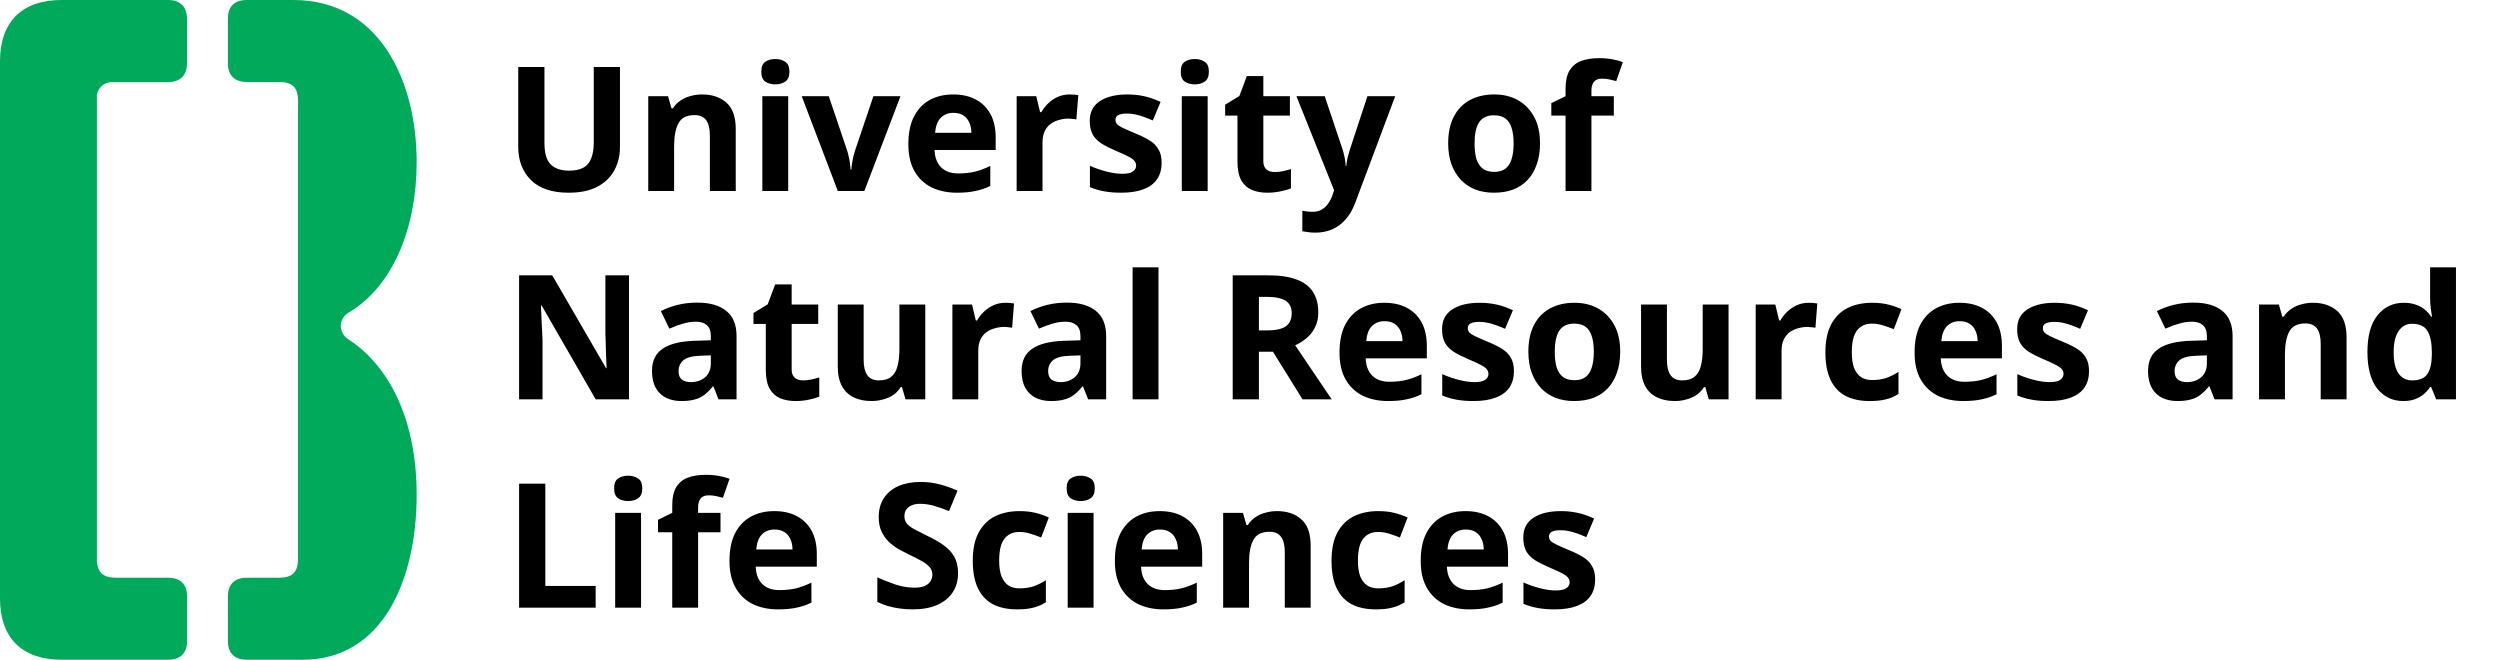 <svg width="144" height="38" viewBox="0 0 144 38" fill="none" xmlns="http://www.w3.org/2000/svg">
<g clip-path="url(#clip0_1378_347)">
<path d="M13.126 34.362C13.126 33.655 13.506 33.277 14.217 33.277H16.076C16.787 33.277 17.167 33.003 17.167 32.193V5.807C17.167 4.991 16.787 4.723 16.076 4.723H14.217C13.506 4.723 13.126 4.339 13.126 3.638V1.079C13.126 0.378 13.506 0 14.217 0H16.898C21.866 0 24 4.668 24 9.335C24 13.138 22.632 16.502 20.062 18.019C19.793 18.183 19.627 18.458 19.627 18.781C19.627 19.055 19.793 19.378 20.062 19.542C22.411 21.066 24 24.155 24 28.5C24 33.332 22.086 38 17.437 38H14.217C13.506 38 13.126 37.622 13.126 36.915V34.356V34.362ZM5.581 5.588V32.193C5.581 33.003 5.968 33.277 6.679 33.277H9.685C10.39 33.277 10.776 33.655 10.776 34.362V36.915C10.776 37.622 10.39 38 9.685 38H3.557C1.263 38 0 36.751 0 34.466V3.534C0 1.255 1.263 0 3.557 0H9.679C10.384 0 10.77 0.384 10.77 1.091V3.644C10.77 4.345 10.384 4.729 9.679 4.729H6.452C5.962 4.729 5.575 5.106 5.575 5.594" fill="#00AA5A"/>
<path d="M35.71 8.48C35.71 8.973 35.6 9.42 35.38 9.82C35.167 10.213 34.84 10.527 34.4 10.76C33.967 10.987 33.417 11.1 32.75 11.1C31.803 11.1 31.083 10.86 30.59 10.38C30.097 9.893 29.85 9.253 29.85 8.46V3.86H31.36V8.23C31.36 8.817 31.48 9.23 31.72 9.47C31.96 9.71 32.317 9.83 32.79 9.83C33.123 9.83 33.393 9.773 33.6 9.66C33.807 9.547 33.957 9.37 34.05 9.13C34.15 8.89 34.2 8.587 34.2 8.22V3.86H35.71V8.48ZM40.439 5.44C41.025 5.44 41.495 5.6 41.849 5.92C42.202 6.233 42.379 6.74 42.379 7.44V11H40.889V7.81C40.889 7.417 40.819 7.123 40.679 6.93C40.539 6.73 40.315 6.63 40.009 6.63C39.555 6.63 39.245 6.787 39.079 7.1C38.912 7.407 38.829 7.85 38.829 8.43V11H37.339V5.54H38.479L38.679 6.24H38.759C38.879 6.053 39.025 5.903 39.199 5.79C39.372 5.67 39.565 5.583 39.779 5.53C39.992 5.47 40.212 5.44 40.439 5.44ZM45.401 5.54V11H43.911V5.54H45.401ZM44.661 3.4C44.881 3.4 45.071 3.453 45.231 3.56C45.391 3.66 45.471 3.85 45.471 4.13C45.471 4.403 45.391 4.593 45.231 4.7C45.071 4.807 44.881 4.86 44.661 4.86C44.434 4.86 44.241 4.807 44.081 4.7C43.928 4.593 43.851 4.403 43.851 4.13C43.851 3.85 43.928 3.66 44.081 3.56C44.241 3.453 44.434 3.4 44.661 3.4ZM48.258 11L46.178 5.54H47.738L48.788 8.65C48.828 8.77 48.861 8.897 48.888 9.03C48.921 9.163 48.944 9.293 48.958 9.42C48.978 9.547 48.991 9.663 48.998 9.77H49.038C49.044 9.657 49.058 9.537 49.078 9.41C49.098 9.283 49.121 9.157 49.148 9.03C49.181 8.897 49.218 8.77 49.258 8.65L50.308 5.54H51.868L49.788 11H48.258ZM54.901 5.44C55.408 5.44 55.841 5.537 56.201 5.73C56.568 5.923 56.851 6.203 57.051 6.57C57.251 6.937 57.351 7.387 57.351 7.92V8.64H53.831C53.844 9.06 53.968 9.39 54.201 9.63C54.441 9.87 54.771 9.99 55.191 9.99C55.544 9.99 55.864 9.957 56.151 9.89C56.438 9.817 56.734 9.707 57.041 9.56V10.71C56.774 10.843 56.491 10.94 56.191 11C55.898 11.067 55.541 11.1 55.121 11.1C54.574 11.1 54.091 11 53.671 10.8C53.251 10.593 52.921 10.283 52.681 9.87C52.441 9.457 52.321 8.937 52.321 8.31C52.321 7.67 52.428 7.14 52.641 6.72C52.861 6.293 53.164 5.973 53.551 5.76C53.938 5.547 54.388 5.44 54.901 5.44ZM54.911 6.5C54.624 6.5 54.384 6.593 54.191 6.78C54.004 6.967 53.894 7.257 53.861 7.65H55.951C55.951 7.43 55.911 7.233 55.831 7.06C55.758 6.887 55.644 6.75 55.491 6.65C55.338 6.55 55.144 6.5 54.911 6.5ZM61.609 5.44C61.683 5.44 61.769 5.443 61.869 5.45C61.969 5.457 62.049 5.467 62.109 5.48L61.999 6.88C61.953 6.867 61.883 6.857 61.789 6.85C61.703 6.837 61.626 6.83 61.559 6.83C61.366 6.83 61.179 6.857 60.999 6.91C60.819 6.957 60.656 7.033 60.509 7.14C60.369 7.247 60.256 7.39 60.169 7.57C60.089 7.743 60.049 7.96 60.049 8.22V11H58.559V5.54H59.689L59.909 6.46H59.979C60.086 6.273 60.219 6.103 60.379 5.95C60.539 5.797 60.723 5.673 60.929 5.58C61.143 5.487 61.369 5.44 61.609 5.44ZM66.91 9.38C66.91 9.747 66.824 10.06 66.65 10.32C66.477 10.573 66.217 10.767 65.87 10.9C65.524 11.033 65.094 11.1 64.58 11.1C64.2 11.1 63.874 11.073 63.6 11.02C63.327 10.973 63.054 10.893 62.78 10.78V9.55C63.074 9.683 63.39 9.793 63.73 9.88C64.07 9.967 64.37 10.01 64.63 10.01C64.924 10.01 65.13 9.967 65.25 9.88C65.377 9.793 65.44 9.68 65.44 9.54C65.44 9.447 65.414 9.363 65.36 9.29C65.314 9.217 65.207 9.133 65.04 9.04C64.874 8.947 64.614 8.827 64.26 8.68C63.92 8.533 63.64 8.39 63.42 8.25C63.2 8.103 63.037 7.93 62.93 7.73C62.824 7.523 62.77 7.267 62.77 6.96C62.77 6.453 62.967 6.073 63.36 5.82C63.754 5.567 64.277 5.44 64.93 5.44C65.27 5.44 65.594 5.473 65.9 5.54C66.207 5.607 66.524 5.717 66.85 5.87L66.4 6.94C66.22 6.86 66.047 6.79 65.88 6.73C65.714 6.67 65.55 6.623 65.39 6.59C65.237 6.557 65.077 6.54 64.91 6.54C64.69 6.54 64.524 6.57 64.41 6.63C64.304 6.69 64.25 6.78 64.25 6.9C64.25 6.987 64.277 7.067 64.33 7.14C64.39 7.207 64.5 7.28 64.66 7.36C64.827 7.44 65.07 7.547 65.39 7.68C65.704 7.807 65.974 7.94 66.2 8.08C66.427 8.213 66.6 8.383 66.72 8.59C66.847 8.79 66.91 9.053 66.91 9.38ZM69.561 5.54V11H68.071V5.54H69.561ZM68.821 3.4C69.041 3.4 69.231 3.453 69.391 3.56C69.551 3.66 69.631 3.85 69.631 4.13C69.631 4.403 69.551 4.593 69.391 4.7C69.231 4.807 69.041 4.86 68.821 4.86C68.594 4.86 68.401 4.807 68.241 4.7C68.088 4.593 68.011 4.403 68.011 4.13C68.011 3.85 68.088 3.66 68.241 3.56C68.401 3.453 68.594 3.4 68.821 3.4ZM73.418 9.91C73.585 9.91 73.745 9.893 73.898 9.86C74.051 9.827 74.205 9.787 74.358 9.74V10.85C74.198 10.917 73.998 10.973 73.758 11.02C73.525 11.073 73.268 11.1 72.988 11.1C72.661 11.1 72.368 11.047 72.108 10.94C71.855 10.833 71.651 10.65 71.498 10.39C71.351 10.123 71.278 9.757 71.278 9.29V6.66H70.568V6.03L71.388 5.53L71.818 4.38H72.768V5.54H74.298V6.66H72.768V9.29C72.768 9.497 72.828 9.653 72.948 9.76C73.068 9.86 73.225 9.91 73.418 9.91ZM74.674 5.54H76.304L77.334 8.61C77.367 8.71 77.394 8.81 77.414 8.91C77.441 9.01 77.46 9.113 77.474 9.22C77.494 9.327 77.507 9.44 77.514 9.56H77.544C77.564 9.387 77.591 9.223 77.624 9.07C77.664 8.91 77.707 8.757 77.754 8.61L78.764 5.54H80.364L78.054 11.7C77.914 12.073 77.731 12.387 77.504 12.64C77.284 12.893 77.027 13.083 76.734 13.21C76.441 13.337 76.121 13.4 75.774 13.4C75.607 13.4 75.46 13.39 75.334 13.37C75.214 13.357 75.107 13.34 75.014 13.32V12.14C75.087 12.153 75.174 12.167 75.274 12.18C75.38 12.193 75.49 12.2 75.604 12.2C75.811 12.2 75.987 12.157 76.134 12.07C76.287 11.983 76.414 11.863 76.514 11.71C76.614 11.563 76.694 11.403 76.754 11.23L76.844 10.96L74.674 5.54ZM88.705 8.26C88.705 8.713 88.641 9.117 88.515 9.47C88.395 9.823 88.218 10.123 87.985 10.37C87.758 10.61 87.481 10.793 87.155 10.92C86.828 11.04 86.458 11.1 86.045 11.1C85.665 11.1 85.311 11.04 84.985 10.92C84.665 10.793 84.388 10.61 84.155 10.37C83.921 10.123 83.738 9.823 83.605 9.47C83.478 9.117 83.415 8.713 83.415 8.26C83.415 7.653 83.522 7.143 83.735 6.73C83.948 6.31 84.255 5.99 84.655 5.77C85.055 5.55 85.528 5.44 86.075 5.44C86.588 5.44 87.041 5.55 87.435 5.77C87.828 5.99 88.138 6.31 88.365 6.73C88.591 7.143 88.705 7.653 88.705 8.26ZM84.935 8.26C84.935 8.62 84.972 8.923 85.045 9.17C85.125 9.41 85.248 9.593 85.415 9.72C85.582 9.84 85.798 9.9 86.065 9.9C86.332 9.9 86.545 9.84 86.705 9.72C86.871 9.593 86.992 9.41 87.065 9.17C87.145 8.923 87.185 8.62 87.185 8.26C87.185 7.9 87.145 7.6 87.065 7.36C86.992 7.12 86.871 6.94 86.705 6.82C86.538 6.7 86.322 6.64 86.055 6.64C85.662 6.64 85.375 6.777 85.195 7.05C85.022 7.317 84.935 7.72 84.935 8.26ZM92.956 6.66H91.666V11H90.176V6.66H89.356V5.94L90.176 5.54V5.14C90.176 4.673 90.253 4.313 90.406 4.06C90.566 3.8 90.79 3.617 91.076 3.51C91.37 3.403 91.713 3.35 92.106 3.35C92.4 3.35 92.663 3.373 92.896 3.42C93.136 3.467 93.33 3.52 93.476 3.58L93.096 4.67C92.983 4.637 92.86 4.607 92.726 4.58C92.593 4.547 92.44 4.53 92.266 4.53C92.06 4.53 91.906 4.593 91.806 4.72C91.713 4.847 91.666 5.007 91.666 5.2V5.54H92.956V6.66ZM36.23 23H34.31L31.2 17.6H31.16C31.167 17.767 31.173 17.937 31.18 18.11C31.187 18.277 31.193 18.447 31.2 18.62C31.213 18.787 31.223 18.957 31.23 19.13C31.237 19.297 31.243 19.467 31.25 19.64V23H29.9V15.86H31.81L34.91 21.21H34.94C34.933 21.043 34.927 20.88 34.92 20.72C34.913 20.553 34.907 20.39 34.9 20.23C34.9 20.063 34.897 19.9 34.89 19.74C34.883 19.573 34.877 19.407 34.87 19.24V15.86H36.23V23ZM40.155 17.43C40.888 17.43 41.448 17.59 41.835 17.91C42.228 18.223 42.425 18.707 42.425 19.36V23H41.385L41.095 22.26H41.055C40.901 22.453 40.741 22.613 40.575 22.74C40.415 22.867 40.228 22.957 40.015 23.01C39.808 23.07 39.551 23.1 39.245 23.1C38.925 23.1 38.635 23.04 38.375 22.92C38.121 22.793 37.921 22.603 37.775 22.35C37.628 22.09 37.555 21.763 37.555 21.37C37.555 20.79 37.758 20.363 38.165 20.09C38.571 19.81 39.181 19.657 39.995 19.63L40.945 19.6V19.36C40.945 19.073 40.868 18.863 40.715 18.73C40.568 18.597 40.361 18.53 40.095 18.53C39.828 18.53 39.568 18.57 39.315 18.65C39.061 18.723 38.808 18.817 38.555 18.93L38.065 17.92C38.358 17.767 38.681 17.647 39.035 17.56C39.395 17.473 39.768 17.43 40.155 17.43ZM40.365 20.49C39.885 20.503 39.551 20.59 39.365 20.75C39.178 20.91 39.085 21.12 39.085 21.38C39.085 21.607 39.151 21.77 39.285 21.87C39.418 21.963 39.591 22.01 39.805 22.01C40.125 22.01 40.395 21.917 40.615 21.73C40.835 21.537 40.945 21.267 40.945 20.92V20.47L40.365 20.49ZM46.25 21.91C46.417 21.91 46.577 21.893 46.73 21.86C46.883 21.827 47.037 21.787 47.19 21.74V22.85C47.03 22.917 46.83 22.973 46.59 23.02C46.357 23.073 46.1 23.1 45.82 23.1C45.493 23.1 45.2 23.047 44.94 22.94C44.687 22.833 44.483 22.65 44.33 22.39C44.183 22.123 44.11 21.757 44.11 21.29V18.66H43.4V18.03L44.22 17.53L44.65 16.38H45.6V17.54H47.13V18.66H45.6V21.29C45.6 21.497 45.66 21.653 45.78 21.76C45.9 21.86 46.057 21.91 46.25 21.91ZM53.296 17.54V23H52.156L51.956 22.3H51.876C51.763 22.487 51.616 22.64 51.436 22.76C51.263 22.873 51.069 22.957 50.856 23.01C50.642 23.07 50.422 23.1 50.196 23.1C49.809 23.1 49.469 23.03 49.176 22.89C48.883 22.75 48.656 22.533 48.496 22.24C48.336 21.947 48.256 21.567 48.256 21.1V17.54H49.746V20.73C49.746 21.117 49.816 21.41 49.956 21.61C50.096 21.81 50.319 21.91 50.626 21.91C50.932 21.91 51.169 21.84 51.336 21.7C51.509 21.56 51.629 21.357 51.696 21.09C51.769 20.823 51.806 20.497 51.806 20.11V17.54H53.296ZM57.908 17.44C57.981 17.44 58.068 17.443 58.168 17.45C58.268 17.457 58.348 17.467 58.408 17.48L58.298 18.88C58.252 18.867 58.181 18.857 58.088 18.85C58.002 18.837 57.925 18.83 57.858 18.83C57.665 18.83 57.478 18.857 57.298 18.91C57.118 18.957 56.955 19.033 56.808 19.14C56.668 19.247 56.555 19.39 56.468 19.57C56.388 19.743 56.348 19.96 56.348 20.22V23H54.858V17.54H55.988L56.208 18.46H56.278C56.385 18.273 56.518 18.103 56.678 17.95C56.838 17.797 57.022 17.673 57.228 17.58C57.441 17.487 57.668 17.44 57.908 17.44ZM61.444 17.43C62.177 17.43 62.737 17.59 63.124 17.91C63.517 18.223 63.714 18.707 63.714 19.36V23H62.674L62.384 22.26H62.344C62.191 22.453 62.031 22.613 61.864 22.74C61.704 22.867 61.517 22.957 61.304 23.01C61.097 23.07 60.84 23.1 60.534 23.1C60.214 23.1 59.924 23.04 59.664 22.92C59.41 22.793 59.211 22.603 59.064 22.35C58.917 22.09 58.844 21.763 58.844 21.37C58.844 20.79 59.047 20.363 59.454 20.09C59.861 19.81 60.471 19.657 61.284 19.63L62.234 19.6V19.36C62.234 19.073 62.157 18.863 62.004 18.73C61.857 18.597 61.651 18.53 61.384 18.53C61.117 18.53 60.857 18.57 60.604 18.65C60.35 18.723 60.097 18.817 59.844 18.93L59.354 17.92C59.647 17.767 59.971 17.647 60.324 17.56C60.684 17.473 61.057 17.43 61.444 17.43ZM61.654 20.49C61.174 20.503 60.84 20.59 60.654 20.75C60.467 20.91 60.374 21.12 60.374 21.38C60.374 21.607 60.441 21.77 60.574 21.87C60.707 21.963 60.88 22.01 61.094 22.01C61.414 22.01 61.684 21.917 61.904 21.73C62.124 21.537 62.234 21.267 62.234 20.92V20.47L61.654 20.49ZM66.729 23H65.239V15.4H66.729V23ZM73.084 15.86C73.73 15.86 74.263 15.94 74.683 16.1C75.103 16.253 75.417 16.49 75.624 16.81C75.83 17.123 75.933 17.52 75.933 18C75.933 18.327 75.87 18.613 75.743 18.86C75.624 19.1 75.46 19.307 75.254 19.48C75.053 19.647 74.837 19.783 74.603 19.89L76.704 23H75.023L73.323 20.26H72.513V23H71.004V15.86H73.084ZM72.974 17.1H72.513V19.03H73.004C73.337 19.03 73.607 18.993 73.814 18.92C74.02 18.847 74.17 18.737 74.263 18.59C74.357 18.437 74.403 18.253 74.403 18.04C74.403 17.813 74.35 17.633 74.243 17.5C74.144 17.36 73.987 17.26 73.773 17.2C73.567 17.133 73.3 17.1 72.974 17.1ZM79.735 17.44C80.242 17.44 80.675 17.537 81.035 17.73C81.402 17.923 81.685 18.203 81.885 18.57C82.085 18.937 82.185 19.387 82.185 19.92V20.64H78.665C78.678 21.06 78.802 21.39 79.035 21.63C79.275 21.87 79.605 21.99 80.025 21.99C80.378 21.99 80.698 21.957 80.985 21.89C81.272 21.817 81.568 21.707 81.875 21.56V22.71C81.608 22.843 81.325 22.94 81.025 23C80.732 23.067 80.375 23.1 79.955 23.1C79.408 23.1 78.925 23 78.505 22.8C78.085 22.593 77.755 22.283 77.515 21.87C77.275 21.457 77.155 20.937 77.155 20.31C77.155 19.67 77.262 19.14 77.475 18.72C77.695 18.293 77.998 17.973 78.385 17.76C78.772 17.547 79.222 17.44 79.735 17.44ZM79.745 18.5C79.458 18.5 79.218 18.593 79.025 18.78C78.838 18.967 78.728 19.257 78.695 19.65H80.785C80.785 19.43 80.745 19.233 80.665 19.06C80.592 18.887 80.478 18.75 80.325 18.65C80.172 18.55 79.978 18.5 79.745 18.5ZM87.203 21.38C87.203 21.747 87.117 22.06 86.943 22.32C86.77 22.573 86.51 22.767 86.163 22.9C85.817 23.033 85.387 23.1 84.873 23.1C84.493 23.1 84.167 23.073 83.893 23.02C83.62 22.973 83.347 22.893 83.073 22.78V21.55C83.367 21.683 83.683 21.793 84.023 21.88C84.363 21.967 84.663 22.01 84.923 22.01C85.217 22.01 85.423 21.967 85.543 21.88C85.67 21.793 85.733 21.68 85.733 21.54C85.733 21.447 85.707 21.363 85.653 21.29C85.607 21.217 85.5 21.133 85.333 21.04C85.167 20.947 84.907 20.827 84.553 20.68C84.213 20.533 83.933 20.39 83.713 20.25C83.493 20.103 83.33 19.93 83.223 19.73C83.117 19.523 83.063 19.267 83.063 18.96C83.063 18.453 83.26 18.073 83.653 17.82C84.047 17.567 84.57 17.44 85.223 17.44C85.563 17.44 85.887 17.473 86.193 17.54C86.5 17.607 86.817 17.717 87.143 17.87L86.693 18.94C86.513 18.86 86.34 18.79 86.173 18.73C86.007 18.67 85.843 18.623 85.683 18.59C85.53 18.557 85.37 18.54 85.203 18.54C84.983 18.54 84.817 18.57 84.703 18.63C84.597 18.69 84.543 18.78 84.543 18.9C84.543 18.987 84.57 19.067 84.623 19.14C84.683 19.207 84.793 19.28 84.953 19.36C85.12 19.44 85.363 19.547 85.683 19.68C85.997 19.807 86.267 19.94 86.493 20.08C86.72 20.213 86.893 20.383 87.013 20.59C87.14 20.79 87.203 21.053 87.203 21.38ZM93.324 20.26C93.324 20.713 93.261 21.117 93.134 21.47C93.014 21.823 92.837 22.123 92.604 22.37C92.377 22.61 92.101 22.793 91.774 22.92C91.447 23.04 91.077 23.1 90.664 23.1C90.284 23.1 89.931 23.04 89.604 22.92C89.284 22.793 89.007 22.61 88.774 22.37C88.541 22.123 88.357 21.823 88.224 21.47C88.097 21.117 88.034 20.713 88.034 20.26C88.034 19.653 88.141 19.143 88.354 18.73C88.567 18.31 88.874 17.99 89.274 17.77C89.674 17.55 90.147 17.44 90.694 17.44C91.207 17.44 91.661 17.55 92.054 17.77C92.447 17.99 92.757 18.31 92.984 18.73C93.211 19.143 93.324 19.653 93.324 20.26ZM89.554 20.26C89.554 20.62 89.591 20.923 89.664 21.17C89.744 21.41 89.867 21.593 90.034 21.72C90.201 21.84 90.417 21.9 90.684 21.9C90.951 21.9 91.164 21.84 91.324 21.72C91.491 21.593 91.611 21.41 91.684 21.17C91.764 20.923 91.804 20.62 91.804 20.26C91.804 19.9 91.764 19.6 91.684 19.36C91.611 19.12 91.491 18.94 91.324 18.82C91.157 18.7 90.941 18.64 90.674 18.64C90.281 18.64 89.994 18.777 89.814 19.05C89.641 19.317 89.554 19.72 89.554 20.26ZM99.565 17.54V23H98.425L98.225 22.3H98.145C98.032 22.487 97.885 22.64 97.705 22.76C97.532 22.873 97.339 22.957 97.125 23.01C96.912 23.07 96.692 23.1 96.465 23.1C96.079 23.1 95.739 23.03 95.445 22.89C95.152 22.75 94.925 22.533 94.765 22.24C94.605 21.947 94.525 21.567 94.525 21.1V17.54H96.015V20.73C96.015 21.117 96.085 21.41 96.225 21.61C96.365 21.81 96.589 21.91 96.895 21.91C97.202 21.91 97.439 21.84 97.605 21.7C97.779 21.56 97.899 21.357 97.965 21.09C98.039 20.823 98.075 20.497 98.075 20.11V17.54H99.565ZM104.178 17.44C104.251 17.44 104.338 17.443 104.438 17.45C104.538 17.457 104.618 17.467 104.678 17.48L104.568 18.88C104.521 18.867 104.451 18.857 104.358 18.85C104.271 18.837 104.194 18.83 104.128 18.83C103.934 18.83 103.748 18.857 103.568 18.91C103.388 18.957 103.224 19.033 103.078 19.14C102.938 19.247 102.824 19.39 102.738 19.57C102.658 19.743 102.618 19.96 102.618 20.22V23H101.128V17.54H102.258L102.478 18.46H102.548C102.654 18.273 102.788 18.103 102.948 17.95C103.108 17.797 103.291 17.673 103.498 17.58C103.711 17.487 103.938 17.44 104.178 17.44ZM107.693 23.1C107.153 23.1 106.693 23.003 106.313 22.81C105.933 22.61 105.643 22.303 105.443 21.89C105.243 21.477 105.143 20.947 105.143 20.3C105.143 19.633 105.257 19.09 105.483 18.67C105.71 18.25 106.023 17.94 106.423 17.74C106.83 17.54 107.297 17.44 107.823 17.44C108.197 17.44 108.52 17.477 108.793 17.55C109.073 17.623 109.317 17.71 109.523 17.81L109.083 18.96C108.85 18.867 108.63 18.79 108.423 18.73C108.223 18.67 108.023 18.64 107.823 18.64C107.563 18.64 107.347 18.703 107.173 18.83C107 18.95 106.87 19.133 106.783 19.38C106.703 19.62 106.663 19.923 106.663 20.29C106.663 20.65 106.707 20.95 106.793 21.19C106.887 21.423 107.02 21.6 107.193 21.72C107.367 21.833 107.577 21.89 107.823 21.89C108.137 21.89 108.413 21.85 108.653 21.77C108.893 21.683 109.127 21.567 109.353 21.42V22.69C109.127 22.837 108.887 22.94 108.633 23C108.387 23.067 108.073 23.1 107.693 23.1ZM112.86 17.44C113.367 17.44 113.8 17.537 114.16 17.73C114.527 17.923 114.81 18.203 115.01 18.57C115.21 18.937 115.31 19.387 115.31 19.92V20.64H111.79C111.803 21.06 111.927 21.39 112.16 21.63C112.4 21.87 112.73 21.99 113.15 21.99C113.503 21.99 113.823 21.957 114.11 21.89C114.397 21.817 114.693 21.707 115 21.56V22.71C114.733 22.843 114.45 22.94 114.15 23C113.857 23.067 113.5 23.1 113.08 23.1C112.533 23.1 112.05 23 111.63 22.8C111.21 22.593 110.88 22.283 110.64 21.87C110.4 21.457 110.28 20.937 110.28 20.31C110.28 19.67 110.387 19.14 110.6 18.72C110.82 18.293 111.123 17.973 111.51 17.76C111.897 17.547 112.347 17.44 112.86 17.44ZM112.87 18.5C112.583 18.5 112.343 18.593 112.15 18.78C111.963 18.967 111.853 19.257 111.82 19.65H113.91C113.91 19.43 113.87 19.233 113.79 19.06C113.717 18.887 113.603 18.75 113.45 18.65C113.297 18.55 113.103 18.5 112.87 18.5ZM120.328 21.38C120.328 21.747 120.242 22.06 120.068 22.32C119.895 22.573 119.635 22.767 119.288 22.9C118.942 23.033 118.512 23.1 117.998 23.1C117.618 23.1 117.292 23.073 117.018 23.02C116.745 22.973 116.472 22.893 116.198 22.78V21.55C116.492 21.683 116.808 21.793 117.148 21.88C117.488 21.967 117.788 22.01 118.048 22.01C118.342 22.01 118.548 21.967 118.668 21.88C118.795 21.793 118.858 21.68 118.858 21.54C118.858 21.447 118.832 21.363 118.778 21.29C118.732 21.217 118.625 21.133 118.458 21.04C118.292 20.947 118.032 20.827 117.678 20.68C117.338 20.533 117.058 20.39 116.838 20.25C116.618 20.103 116.455 19.93 116.348 19.73C116.242 19.523 116.188 19.267 116.188 18.96C116.188 18.453 116.385 18.073 116.778 17.82C117.172 17.567 117.695 17.44 118.348 17.44C118.688 17.44 119.012 17.473 119.318 17.54C119.625 17.607 119.942 17.717 120.268 17.87L119.818 18.94C119.638 18.86 119.465 18.79 119.298 18.73C119.132 18.67 118.968 18.623 118.808 18.59C118.655 18.557 118.495 18.54 118.328 18.54C118.108 18.54 117.942 18.57 117.828 18.63C117.722 18.69 117.668 18.78 117.668 18.9C117.668 18.987 117.695 19.067 117.748 19.14C117.808 19.207 117.918 19.28 118.078 19.36C118.245 19.44 118.488 19.547 118.808 19.68C119.122 19.807 119.392 19.94 119.618 20.08C119.845 20.213 120.018 20.383 120.138 20.59C120.265 20.79 120.328 21.053 120.328 21.38ZM126.327 17.43C127.06 17.43 127.62 17.59 128.007 17.91C128.4 18.223 128.597 18.707 128.597 19.36V23H127.557L127.267 22.26H127.227C127.073 22.453 126.913 22.613 126.747 22.74C126.587 22.867 126.4 22.957 126.187 23.01C125.98 23.07 125.723 23.1 125.417 23.1C125.097 23.1 124.807 23.04 124.547 22.92C124.293 22.793 124.093 22.603 123.947 22.35C123.8 22.09 123.727 21.763 123.727 21.37C123.727 20.79 123.93 20.363 124.337 20.09C124.743 19.81 125.353 19.657 126.167 19.63L127.117 19.6V19.36C127.117 19.073 127.04 18.863 126.887 18.73C126.74 18.597 126.533 18.53 126.267 18.53C126 18.53 125.74 18.57 125.487 18.65C125.233 18.723 124.98 18.817 124.727 18.93L124.237 17.92C124.53 17.767 124.853 17.647 125.207 17.56C125.567 17.473 125.94 17.43 126.327 17.43ZM126.537 20.49C126.057 20.503 125.723 20.59 125.537 20.75C125.35 20.91 125.257 21.12 125.257 21.38C125.257 21.607 125.323 21.77 125.457 21.87C125.59 21.963 125.763 22.01 125.977 22.01C126.297 22.01 126.567 21.917 126.787 21.73C127.007 21.537 127.117 21.267 127.117 20.92V20.47L126.537 20.49ZM133.222 17.44C133.808 17.44 134.278 17.6 134.632 17.92C134.985 18.233 135.162 18.74 135.162 19.44V23H133.672V19.81C133.672 19.417 133.602 19.123 133.462 18.93C133.322 18.73 133.098 18.63 132.792 18.63C132.338 18.63 132.028 18.787 131.862 19.1C131.695 19.407 131.612 19.85 131.612 20.43V23H130.122V17.54H131.262L131.462 18.24H131.542C131.662 18.053 131.808 17.903 131.982 17.79C132.155 17.67 132.348 17.583 132.562 17.53C132.775 17.47 132.995 17.44 133.222 17.44ZM138.424 23.1C137.817 23.1 137.321 22.863 136.934 22.39C136.554 21.91 136.364 21.207 136.364 20.28C136.364 19.347 136.557 18.64 136.944 18.16C137.331 17.68 137.837 17.44 138.464 17.44C138.724 17.44 138.954 17.477 139.154 17.55C139.354 17.617 139.524 17.71 139.664 17.83C139.811 17.95 139.934 18.087 140.034 18.24H140.084C140.064 18.133 140.041 17.98 140.014 17.78C139.987 17.573 139.974 17.363 139.974 17.15V15.4H141.464V23H140.324L140.034 22.29H139.974C139.881 22.437 139.761 22.573 139.614 22.7C139.474 22.82 139.307 22.917 139.114 22.99C138.921 23.063 138.691 23.1 138.424 23.1ZM138.944 21.91C139.357 21.91 139.647 21.79 139.814 21.55C139.981 21.303 140.067 20.937 140.074 20.45V20.29C140.074 19.757 139.991 19.35 139.824 19.07C139.664 18.79 139.364 18.65 138.924 18.65C138.597 18.65 138.341 18.793 138.154 19.08C137.967 19.36 137.874 19.767 137.874 20.3C137.874 20.833 137.967 21.237 138.154 21.51C138.341 21.777 138.604 21.91 138.944 21.91ZM29.9 35V27.86H31.41V33.75H34.31V35H29.9ZM36.924 29.54V35H35.434V29.54H36.924ZM36.184 27.4C36.404 27.4 36.594 27.453 36.754 27.56C36.914 27.66 36.994 27.85 36.994 28.13C36.994 28.403 36.914 28.593 36.754 28.7C36.594 28.807 36.404 28.86 36.184 28.86C35.958 28.86 35.764 28.807 35.604 28.7C35.451 28.593 35.374 28.403 35.374 28.13C35.374 27.85 35.451 27.66 35.604 27.56C35.764 27.453 35.958 27.4 36.184 27.4ZM41.501 30.66H40.211V35H38.721V30.66H37.901V29.94L38.721 29.54V29.14C38.721 28.673 38.798 28.313 38.951 28.06C39.111 27.8 39.334 27.617 39.621 27.51C39.914 27.403 40.258 27.35 40.651 27.35C40.944 27.35 41.208 27.373 41.441 27.42C41.681 27.467 41.874 27.52 42.021 27.58L41.641 28.67C41.528 28.637 41.404 28.607 41.271 28.58C41.138 28.547 40.984 28.53 40.811 28.53C40.605 28.53 40.451 28.593 40.351 28.72C40.258 28.847 40.211 29.007 40.211 29.2V29.54H41.501V30.66ZM44.598 29.44C45.105 29.44 45.538 29.537 45.898 29.73C46.265 29.923 46.548 30.203 46.748 30.57C46.948 30.937 47.048 31.387 47.048 31.92V32.64H43.528C43.542 33.06 43.665 33.39 43.898 33.63C44.138 33.87 44.468 33.99 44.888 33.99C45.242 33.99 45.562 33.957 45.848 33.89C46.135 33.817 46.432 33.707 46.738 33.56V34.71C46.472 34.843 46.188 34.94 45.888 35C45.595 35.067 45.238 35.1 44.818 35.1C44.272 35.1 43.788 35 43.368 34.8C42.948 34.593 42.618 34.283 42.378 33.87C42.138 33.457 42.018 32.937 42.018 32.31C42.018 31.67 42.125 31.14 42.338 30.72C42.558 30.293 42.862 29.973 43.248 29.76C43.635 29.547 44.085 29.44 44.598 29.44ZM44.608 30.5C44.322 30.5 44.082 30.593 43.888 30.78C43.702 30.967 43.592 31.257 43.558 31.65H45.648C45.648 31.43 45.608 31.233 45.528 31.06C45.455 30.887 45.342 30.75 45.188 30.65C45.035 30.55 44.842 30.5 44.608 30.5ZM55.184 33.02C55.184 33.44 55.081 33.807 54.874 34.12C54.668 34.433 54.368 34.677 53.974 34.85C53.588 35.017 53.114 35.1 52.554 35.1C52.308 35.1 52.064 35.083 51.824 35.05C51.591 35.017 51.364 34.97 51.144 34.91C50.931 34.843 50.728 34.763 50.534 34.67V33.26C50.874 33.407 51.224 33.543 51.584 33.67C51.951 33.79 52.314 33.85 52.674 33.85C52.921 33.85 53.118 33.817 53.264 33.75C53.418 33.683 53.528 33.593 53.594 33.48C53.668 33.367 53.704 33.237 53.704 33.09C53.704 32.91 53.641 32.757 53.514 32.63C53.394 32.503 53.231 32.387 53.024 32.28C52.818 32.167 52.581 32.047 52.314 31.92C52.148 31.84 51.968 31.747 51.774 31.64C51.581 31.527 51.394 31.39 51.214 31.23C51.041 31.063 50.898 30.863 50.784 30.63C50.671 30.397 50.614 30.117 50.614 29.79C50.614 29.363 50.711 29 50.904 28.7C51.104 28.393 51.384 28.16 51.744 28C52.111 27.84 52.541 27.76 53.034 27.76C53.408 27.76 53.761 27.803 54.094 27.89C54.434 27.977 54.788 28.1 55.154 28.26L54.664 29.44C54.338 29.307 54.044 29.203 53.784 29.13C53.524 29.057 53.258 29.02 52.984 29.02C52.798 29.02 52.638 29.05 52.504 29.11C52.371 29.17 52.268 29.253 52.194 29.36C52.128 29.467 52.094 29.593 52.094 29.74C52.094 29.907 52.144 30.05 52.244 30.17C52.344 30.283 52.494 30.393 52.694 30.5C52.894 30.607 53.144 30.733 53.444 30.88C53.811 31.053 54.121 31.233 54.374 31.42C54.634 31.607 54.834 31.827 54.974 32.08C55.114 32.333 55.184 32.647 55.184 33.02ZM58.582 35.1C58.042 35.1 57.582 35.003 57.202 34.81C56.822 34.61 56.532 34.303 56.332 33.89C56.132 33.477 56.032 32.947 56.032 32.3C56.032 31.633 56.145 31.09 56.372 30.67C56.599 30.25 56.912 29.94 57.312 29.74C57.719 29.54 58.185 29.44 58.712 29.44C59.085 29.44 59.409 29.477 59.682 29.55C59.962 29.623 60.205 29.71 60.412 29.81L59.972 30.96C59.739 30.867 59.519 30.79 59.312 30.73C59.112 30.67 58.912 30.64 58.712 30.64C58.452 30.64 58.235 30.703 58.062 30.83C57.889 30.95 57.759 31.133 57.672 31.38C57.592 31.62 57.552 31.923 57.552 32.29C57.552 32.65 57.595 32.95 57.682 33.19C57.775 33.423 57.909 33.6 58.082 33.72C58.255 33.833 58.465 33.89 58.712 33.89C59.025 33.89 59.302 33.85 59.542 33.77C59.782 33.683 60.015 33.567 60.242 33.42V34.69C60.015 34.837 59.775 34.94 59.522 35C59.275 35.067 58.962 35.1 58.582 35.1ZM62.989 29.54V35H61.499V29.54H62.989ZM62.249 27.4C62.469 27.4 62.659 27.453 62.819 27.56C62.979 27.66 63.059 27.85 63.059 28.13C63.059 28.403 62.979 28.593 62.819 28.7C62.659 28.807 62.469 28.86 62.249 28.86C62.022 28.86 61.829 28.807 61.669 28.7C61.515 28.593 61.439 28.403 61.439 28.13C61.439 27.85 61.515 27.66 61.669 27.56C61.829 27.453 62.022 27.4 62.249 27.4ZM66.796 29.44C67.302 29.44 67.736 29.537 68.096 29.73C68.462 29.923 68.746 30.203 68.946 30.57C69.146 30.937 69.246 31.387 69.246 31.92V32.64H65.726C65.739 33.06 65.862 33.39 66.096 33.63C66.336 33.87 66.666 33.99 67.086 33.99C67.439 33.99 67.759 33.957 68.046 33.89C68.332 33.817 68.629 33.707 68.936 33.56V34.71C68.669 34.843 68.386 34.94 68.086 35C67.792 35.067 67.436 35.1 67.016 35.1C66.469 35.1 65.986 35 65.566 34.8C65.146 34.593 64.816 34.283 64.576 33.87C64.336 33.457 64.216 32.937 64.216 32.31C64.216 31.67 64.322 31.14 64.536 30.72C64.756 30.293 65.059 29.973 65.446 29.76C65.832 29.547 66.282 29.44 66.796 29.44ZM66.806 30.5C66.519 30.5 66.279 30.593 66.086 30.78C65.899 30.967 65.789 31.257 65.756 31.65H67.846C67.846 31.43 67.806 31.233 67.726 31.06C67.652 30.887 67.539 30.75 67.386 30.65C67.232 30.55 67.039 30.5 66.806 30.5ZM73.554 29.44C74.141 29.44 74.611 29.6 74.964 29.92C75.317 30.233 75.494 30.74 75.494 31.44V35H74.004V31.81C74.004 31.417 73.934 31.123 73.794 30.93C73.654 30.73 73.43 30.63 73.124 30.63C72.671 30.63 72.361 30.787 72.194 31.1C72.027 31.407 71.944 31.85 71.944 32.43V35H70.454V29.54H71.594L71.794 30.24H71.874C71.994 30.053 72.141 29.903 72.314 29.79C72.487 29.67 72.68 29.583 72.894 29.53C73.107 29.47 73.327 29.44 73.554 29.44ZM79.246 35.1C78.706 35.1 78.246 35.003 77.866 34.81C77.486 34.61 77.196 34.303 76.996 33.89C76.796 33.477 76.696 32.947 76.696 32.3C76.696 31.633 76.809 31.09 77.036 30.67C77.263 30.25 77.576 29.94 77.976 29.74C78.383 29.54 78.849 29.44 79.376 29.44C79.749 29.44 80.073 29.477 80.346 29.55C80.626 29.623 80.869 29.71 81.076 29.81L80.636 30.96C80.403 30.867 80.183 30.79 79.976 30.73C79.776 30.67 79.576 30.64 79.376 30.64C79.116 30.64 78.899 30.703 78.726 30.83C78.553 30.95 78.423 31.133 78.336 31.38C78.256 31.62 78.216 31.923 78.216 32.29C78.216 32.65 78.259 32.95 78.346 33.19C78.439 33.423 78.573 33.6 78.746 33.72C78.919 33.833 79.129 33.89 79.376 33.89C79.689 33.89 79.966 33.85 80.206 33.77C80.446 33.683 80.679 33.567 80.906 33.42V34.69C80.679 34.837 80.439 34.94 80.186 35C79.939 35.067 79.626 35.1 79.246 35.1ZM84.413 29.44C84.919 29.44 85.353 29.537 85.713 29.73C86.079 29.923 86.363 30.203 86.563 30.57C86.763 30.937 86.863 31.387 86.863 31.92V32.64H83.343C83.356 33.06 83.48 33.39 83.713 33.63C83.953 33.87 84.283 33.99 84.703 33.99C85.056 33.99 85.376 33.957 85.663 33.89C85.95 33.817 86.246 33.707 86.553 33.56V34.71C86.286 34.843 86.003 34.94 85.703 35C85.409 35.067 85.053 35.1 84.633 35.1C84.086 35.1 83.603 35 83.183 34.8C82.763 34.593 82.433 34.283 82.193 33.87C81.953 33.457 81.833 32.937 81.833 32.31C81.833 31.67 81.939 31.14 82.153 30.72C82.373 30.293 82.676 29.973 83.063 29.76C83.45 29.547 83.9 29.44 84.413 29.44ZM84.423 30.5C84.136 30.5 83.896 30.593 83.703 30.78C83.516 30.967 83.406 31.257 83.373 31.65H85.463C85.463 31.43 85.423 31.233 85.343 31.06C85.269 30.887 85.156 30.75 85.003 30.65C84.85 30.55 84.656 30.5 84.423 30.5ZM91.881 33.38C91.881 33.747 91.794 34.06 91.621 34.32C91.448 34.573 91.188 34.767 90.841 34.9C90.494 35.033 90.064 35.1 89.551 35.1C89.171 35.1 88.844 35.073 88.571 35.02C88.298 34.973 88.024 34.893 87.751 34.78V33.55C88.044 33.683 88.361 33.793 88.701 33.88C89.041 33.967 89.341 34.01 89.601 34.01C89.894 34.01 90.101 33.967 90.221 33.88C90.348 33.793 90.411 33.68 90.411 33.54C90.411 33.447 90.384 33.363 90.331 33.29C90.284 33.217 90.178 33.133 90.011 33.04C89.844 32.947 89.584 32.827 89.231 32.68C88.891 32.533 88.611 32.39 88.391 32.25C88.171 32.103 88.008 31.93 87.901 31.73C87.794 31.523 87.741 31.267 87.741 30.96C87.741 30.453 87.938 30.073 88.331 29.82C88.724 29.567 89.248 29.44 89.901 29.44C90.241 29.44 90.564 29.473 90.871 29.54C91.178 29.607 91.494 29.717 91.821 29.87L91.371 30.94C91.191 30.86 91.018 30.79 90.851 30.73C90.684 30.67 90.521 30.623 90.361 30.59C90.208 30.557 90.048 30.54 89.881 30.54C89.661 30.54 89.494 30.57 89.381 30.63C89.274 30.69 89.221 30.78 89.221 30.9C89.221 30.987 89.248 31.067 89.301 31.14C89.361 31.207 89.471 31.28 89.631 31.36C89.798 31.44 90.041 31.547 90.361 31.68C90.674 31.807 90.944 31.94 91.171 32.08C91.398 32.213 91.571 32.383 91.691 32.59C91.818 32.79 91.881 33.053 91.881 33.38Z" fill="black"/>
</g>
<defs>
<clipPath id="clip0_1378_347">
<rect width="144" height="38" fill="white"/>
</clipPath>
</defs>
</svg>
